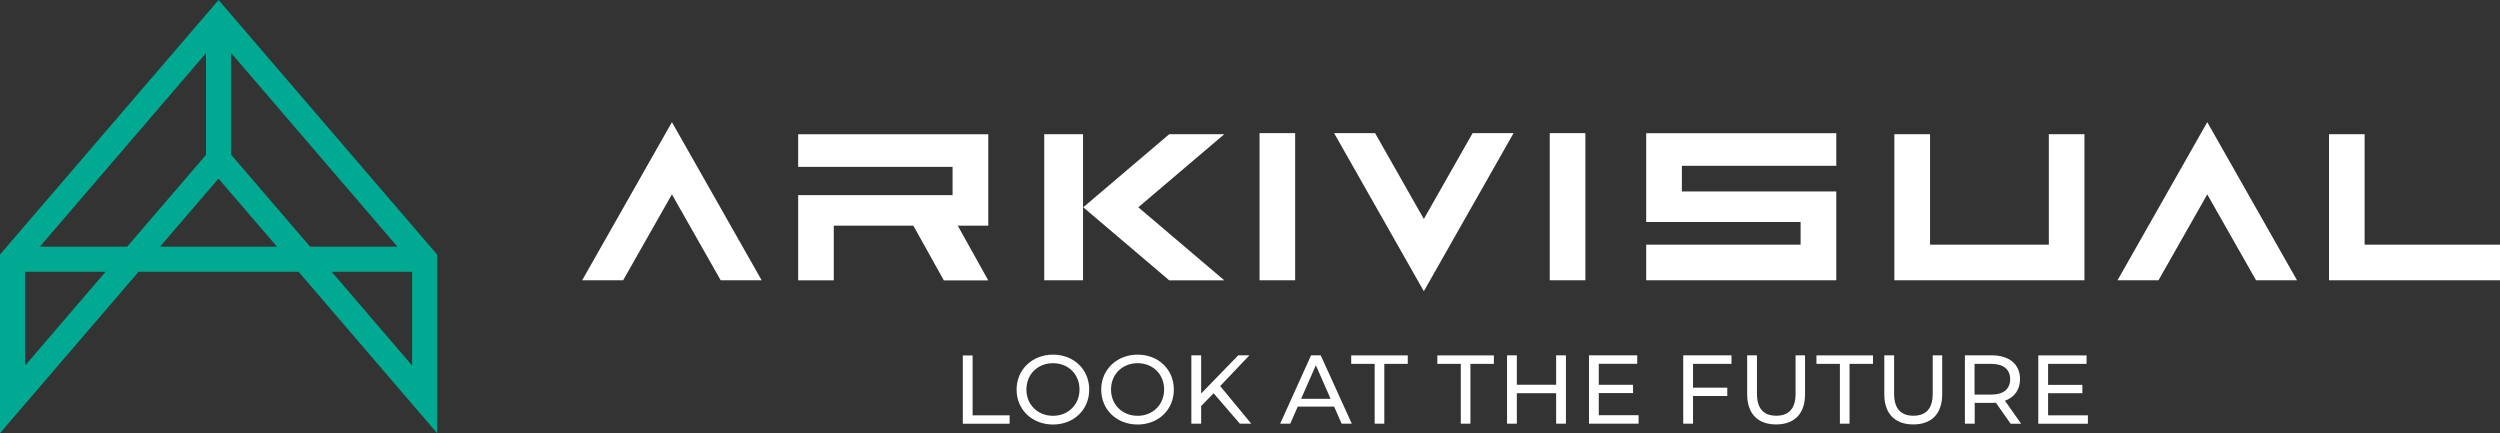 <svg xmlns="http://www.w3.org/2000/svg" id="Layer_1" data-name="Layer 1" viewBox="0 0 298.4 51.7"><rect x="0" y="0" width="298.4" height="51.7" fill="#333333" stroke="none"/><defs><style>      .cls-1, .cls-2 {        fill: #fff;      }      .cls-1, .cls-2, .cls-3 {        stroke-width: 0px;      }      .cls-2 {        fill-rule: evenodd;      }      .cls-3 {        fill: #00a991;      }    </style></defs><g id="_1911324086944" data-name=" 1911324086944"><path class="cls-3" d="m49.19,32.44h-9.6l9.6,11.19v-11.19ZM27.59,6.33v12.14l9.42,10.97h10.42L27.59,6.33h0Zm-3,12.14V6.34L4.76,29.44h10.42s9.42-10.97,9.42-10.97Zm11.05,13.97h-19.1L0,51.7v-21.32L26.09,0l26.09,30.39v21.32l-16.54-19.27Zm-23.04,0H3v11.19l9.6-11.19Zm6.51-3h13.95l-6.98-8.12s-6.98,8.12-6.98,8.12Z"></path><path class="cls-2" d="m298.4,29.2v4.25h-20.41v-17.43h4.25v13.18h16.16Zm-68.03-13.18v13.18h14.18v-13.18h4.25v17.43h-22.69v-17.43h4.25Zm-15.45,10.48v2.7h-18.43v4.25h22.69v-10.6h-18.43v-3.06h18.43v-3.89h-22.69v10.6h18.43,0Zm-115.4.43v6.53h-4.25v-10.17h18.43v-3.37h-18.43v-3.89h22.69v10.91h-3.64l3.64,6.53h-5.3l-3.64-6.53h-9.49Zm36.35-2.19l10.26-8.72h-6.57l-10.26,8.72,10.26,8.72h6.57l-10.26-8.72Zm-6.6-8.72v17.43h-4.63v-17.43h4.63Zm140.01,17.43l-5.82-10.25-5.82,10.25h-4.89l10.71-18.87,10.71,18.87h-4.89Zm-183.26,0l-5.82-10.25-5.82,10.25h-4.89l10.71-18.87,10.71,18.87h-4.89Zm89.75-17.56l-5.82,10.25-5.82-10.25h-4.89l10.71,18.87,10.71-18.87h-4.89Zm9.21,0h4.25v17.56h-4.25V15.89Zm-34.64,0h4.25v17.56h-4.25V15.89Z"></path><path class="cls-1" d="m114.93,50.58h5.58v-1.01h-4.42v-7.14h-1.17v8.16Zm10.76.09c2.48,0,4.32-1.77,4.32-4.17s-1.84-4.17-4.32-4.17-4.35,1.78-4.35,4.17,1.84,4.17,4.35,4.17Zm0-1.04c-1.83,0-3.18-1.33-3.18-3.14s1.35-3.14,3.18-3.14,3.16,1.33,3.16,3.14-1.35,3.14-3.16,3.14Zm10.1,1.04c2.48,0,4.32-1.77,4.32-4.17s-1.84-4.17-4.32-4.17-4.35,1.78-4.35,4.17,1.84,4.17,4.35,4.17Zm0-1.04c-1.83,0-3.18-1.33-3.18-3.14s1.35-3.14,3.18-3.14,3.16,1.33,3.16,3.14-1.35,3.14-3.16,3.14Zm12.2.94h1.36l-3.71-4.49,3.49-3.67h-1.33l-4.43,4.56v-4.56h-1.17v8.16h1.17v-2.11l1.49-1.52,3.12,3.62h0Zm12.14,0h1.22l-3.71-8.16h-1.15l-3.69,8.16h1.2l.9-2.04h4.34l.9,2.04Zm-4.83-2.97l1.76-4,1.76,4h-3.52Zm8.78,2.97h1.15v-7.14h2.8v-1.01h-6.75v1.01h2.8v7.14h0Zm10.28,0h1.15v-7.14h2.8v-1.01h-6.75v1.01h2.8v7.14Zm11.38-8.16v3.51h-4.69v-3.51h-1.17v8.16h1.17v-3.64h4.69v3.64h1.17v-8.16h-1.17Zm5.09,7.14v-2.63h4.09v-.99h-4.09v-2.51h4.59v-1.01h-5.76v8.16h5.92v-1.01h-4.76Zm15.84-6.13v-1.01h-5.76v8.16h1.17v-3.3h4.09v-1h-4.09v-2.84h4.59Zm5.33,7.24c2.16,0,3.45-1.25,3.45-3.61v-4.64h-1.13v4.59c0,1.81-.84,2.62-2.31,2.62s-2.3-.82-2.3-2.62v-4.59h-1.17v4.64c0,2.37,1.31,3.61,3.45,3.61h0Zm7.61-.09h1.15v-7.14h2.8v-1.01h-6.75v1.01h2.8v7.14Zm8.76.09c2.16,0,3.45-1.25,3.45-3.61v-4.64h-1.13v4.59c0,1.81-.84,2.62-2.31,2.62s-2.3-.82-2.3-2.62v-4.59h-1.17v4.64c0,2.37,1.31,3.61,3.45,3.61h0Zm12.87-.09l-1.93-2.74c1.14-.41,1.8-1.32,1.8-2.58,0-1.77-1.28-2.84-3.4-2.84h-3.18v8.16h1.17v-2.48h2.02c.17,0,.35-.01.51-.02l1.76,2.51h1.27,0Zm-3.58-3.47h-1.98v-3.67h1.98c1.49,0,2.27.66,2.27,1.83s-.78,1.84-2.27,1.84h0Zm6.8,2.46v-2.63h4.09v-.99h-4.09v-2.51h4.59v-1.01h-5.76v8.16h5.92v-1.01h-4.76Z"></path></g></svg>